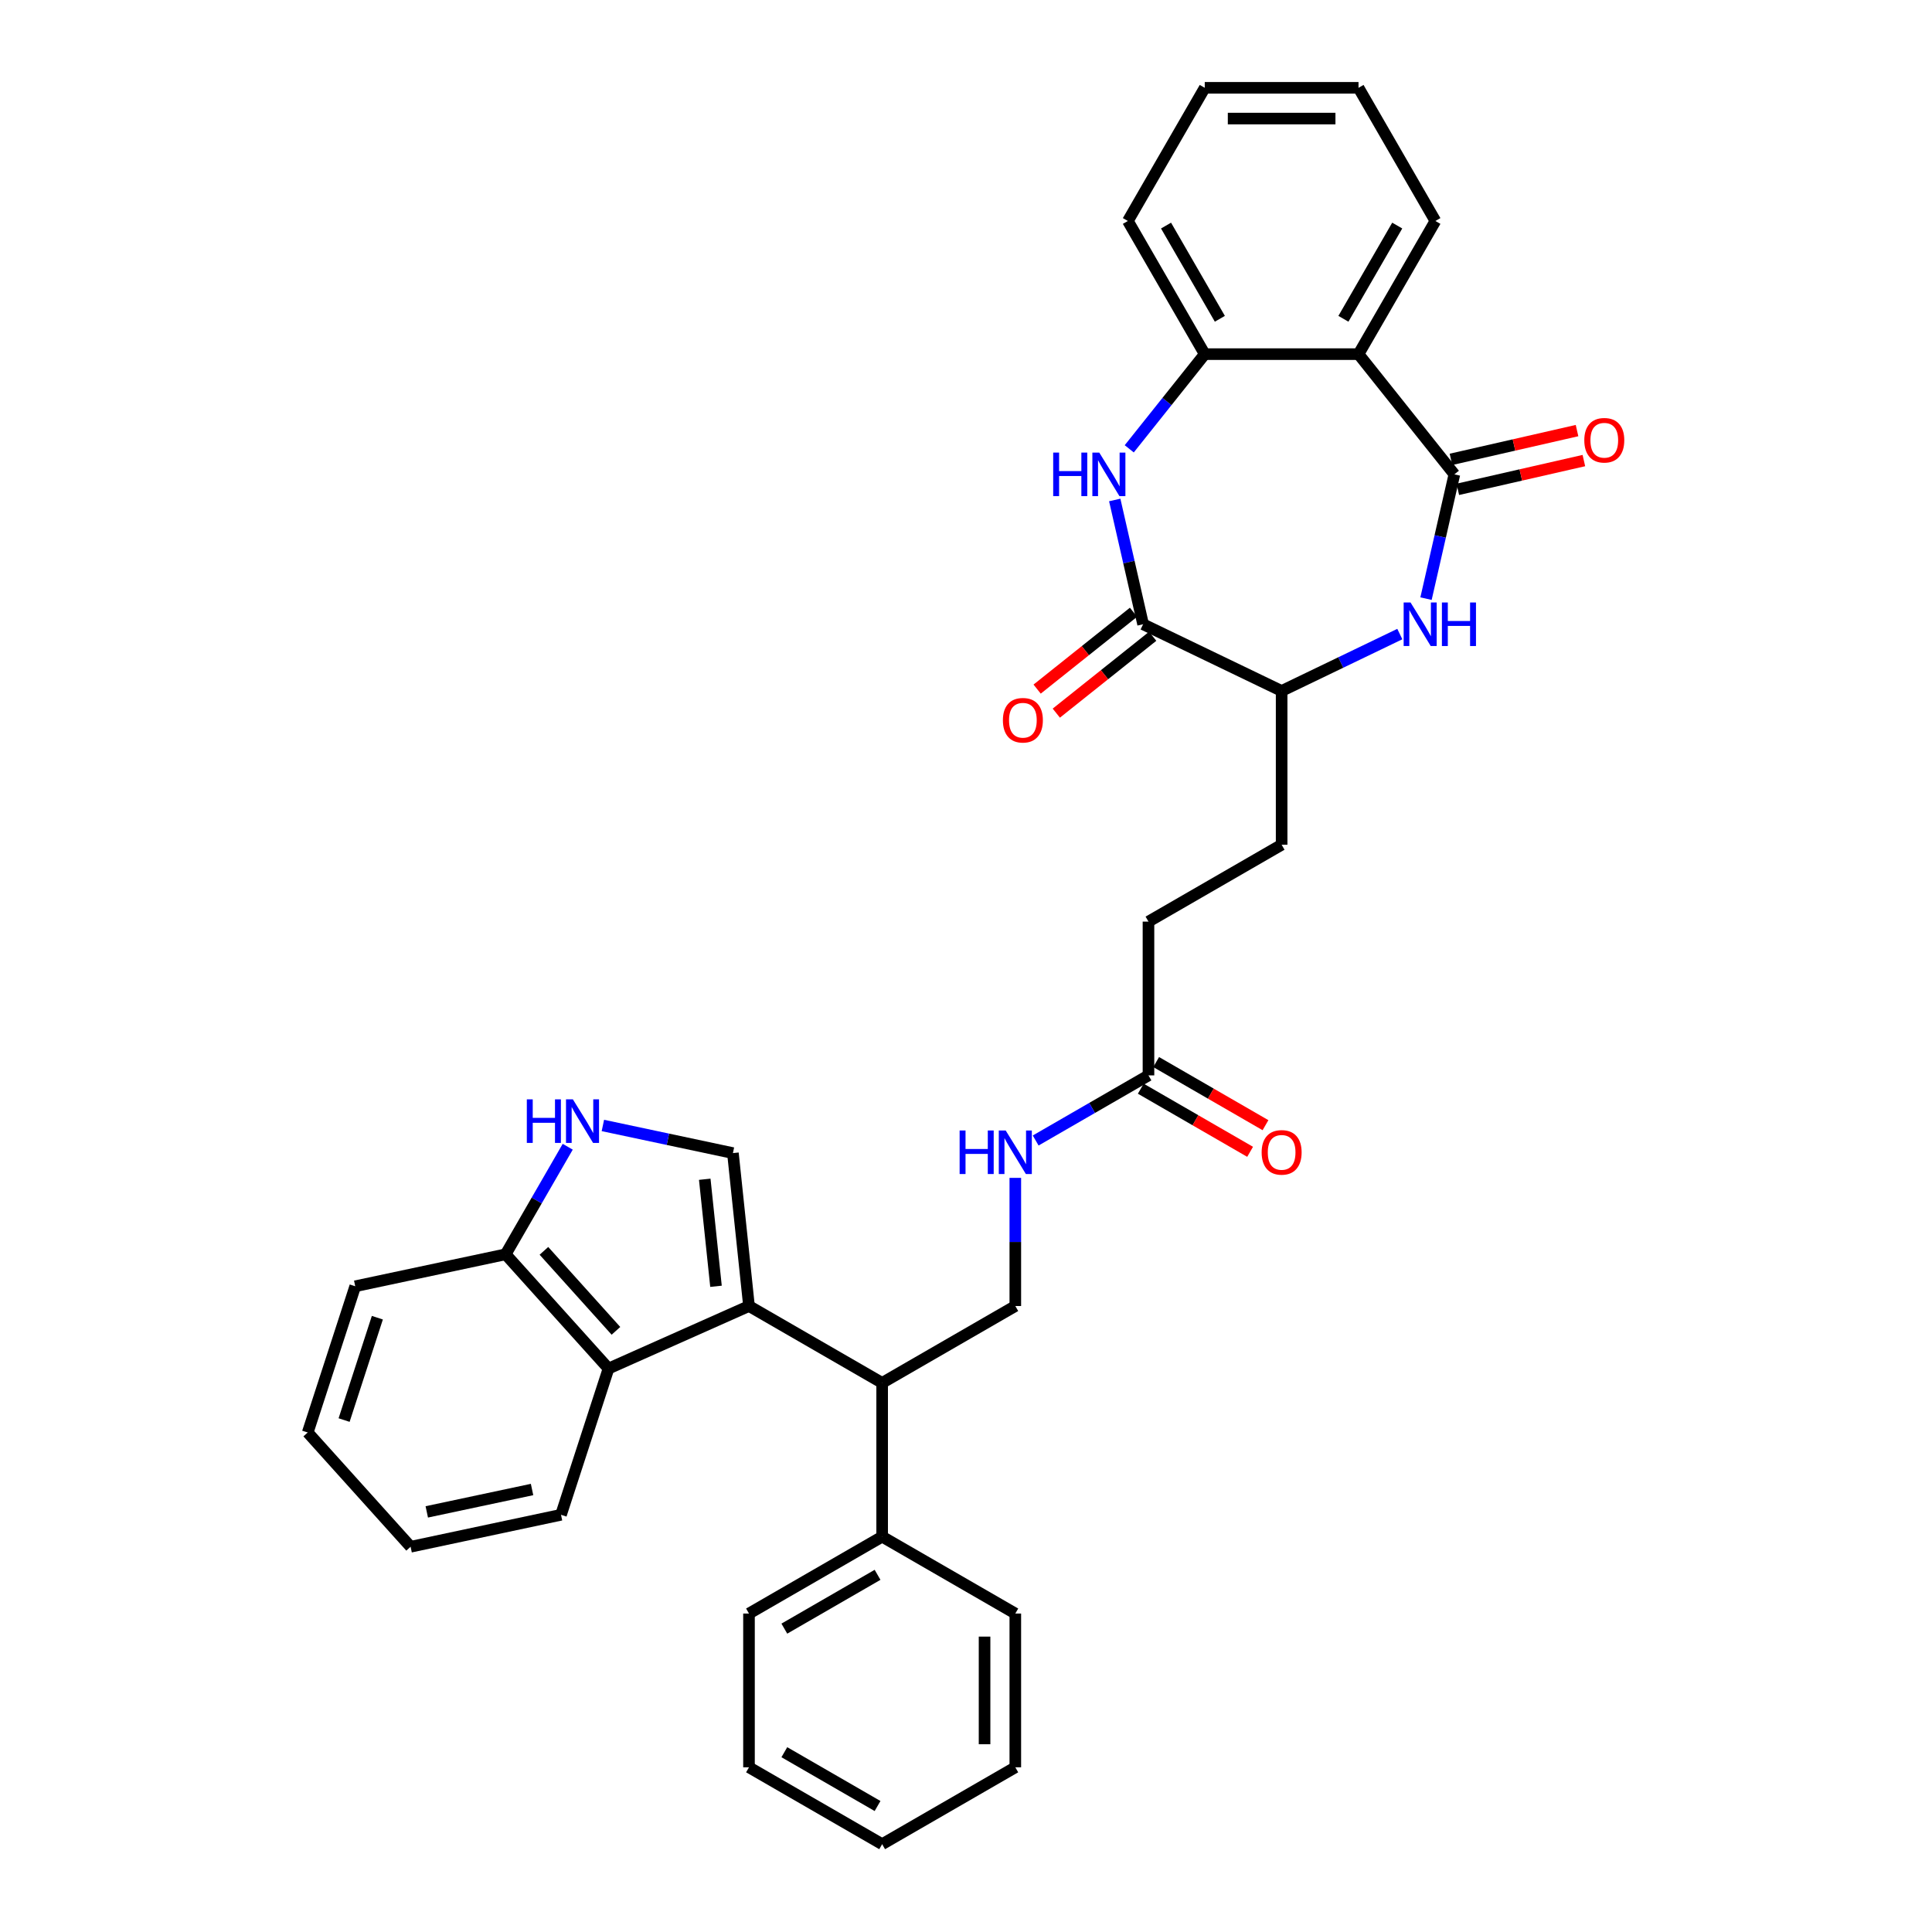 <?xml version='1.0' encoding='iso-8859-1'?>
<svg version='1.1' baseProfile='full'
              xmlns='http://www.w3.org/2000/svg'
                      xmlns:rdkit='http://www.rdkit.org/xml'
                      xmlns:xlink='http://www.w3.org/1999/xlink'
                  xml:space='preserve'
width='1000px' height='1000px' viewBox='0 0 1000 1000'>
<!-- END OF HEADER -->
<rect style='opacity:1.0;fill:#FFFFFF;stroke:none' width='1000' height='1000' x='0' y='0'> </rect>
<path class='bond-5' d='M 387.677,675.993 L 379.358,596.843' style='fill:none;fill-rule:evenodd;stroke:#000000;stroke-width:6px;stroke-linecap:butt;stroke-linejoin:miter;stroke-opacity:1' />
<path class='bond-5' d='M 370.599,665.784 L 364.775,610.379' style='fill:none;fill-rule:evenodd;stroke:#000000;stroke-width:6px;stroke-linecap:butt;stroke-linejoin:miter;stroke-opacity:1' />
<path class='bond-8' d='M 387.677,675.993 L 314.971,708.364' style='fill:none;fill-rule:evenodd;stroke:#000000;stroke-width:6px;stroke-linecap:butt;stroke-linejoin:miter;stroke-opacity:1' />
<path class='bond-9' d='M 387.677,675.993 L 456.6,715.786' style='fill:none;fill-rule:evenodd;stroke:#000000;stroke-width:6px;stroke-linecap:butt;stroke-linejoin:miter;stroke-opacity:1' />
<path class='bond-0' d='M 752.786,245.525 L 745.445,277.691' style='fill:none;fill-rule:evenodd;stroke:#000000;stroke-width:6px;stroke-linecap:butt;stroke-linejoin:miter;stroke-opacity:1' />
<path class='bond-0' d='M 745.445,277.691 L 738.103,309.857' style='fill:none;fill-rule:evenodd;stroke:#0000FF;stroke-width:6px;stroke-linecap:butt;stroke-linejoin:miter;stroke-opacity:1' />
<path class='bond-3' d='M 752.786,245.525 L 703.165,183.302' style='fill:none;fill-rule:evenodd;stroke:#000000;stroke-width:6px;stroke-linecap:butt;stroke-linejoin:miter;stroke-opacity:1' />
<path class='bond-15' d='M 754.557,253.284 L 787.185,245.837' style='fill:none;fill-rule:evenodd;stroke:#000000;stroke-width:6px;stroke-linecap:butt;stroke-linejoin:miter;stroke-opacity:1' />
<path class='bond-15' d='M 787.185,245.837 L 819.812,238.39' style='fill:none;fill-rule:evenodd;stroke:#FF0000;stroke-width:6px;stroke-linecap:butt;stroke-linejoin:miter;stroke-opacity:1' />
<path class='bond-15' d='M 751.015,237.766 L 783.643,230.319' style='fill:none;fill-rule:evenodd;stroke:#000000;stroke-width:6px;stroke-linecap:butt;stroke-linejoin:miter;stroke-opacity:1' />
<path class='bond-15' d='M 783.643,230.319 L 816.271,222.872' style='fill:none;fill-rule:evenodd;stroke:#FF0000;stroke-width:6px;stroke-linecap:butt;stroke-linejoin:miter;stroke-opacity:1' />
<path class='bond-1' d='M 576.984,258.784 L 584.325,290.95' style='fill:none;fill-rule:evenodd;stroke:#0000FF;stroke-width:6px;stroke-linecap:butt;stroke-linejoin:miter;stroke-opacity:1' />
<path class='bond-1' d='M 584.325,290.95 L 591.667,323.116' style='fill:none;fill-rule:evenodd;stroke:#000000;stroke-width:6px;stroke-linecap:butt;stroke-linejoin:miter;stroke-opacity:1' />
<path class='bond-6' d='M 584.495,232.312 L 604.037,207.807' style='fill:none;fill-rule:evenodd;stroke:#0000FF;stroke-width:6px;stroke-linecap:butt;stroke-linejoin:miter;stroke-opacity:1' />
<path class='bond-6' d='M 604.037,207.807 L 623.579,183.302' style='fill:none;fill-rule:evenodd;stroke:#000000;stroke-width:6px;stroke-linecap:butt;stroke-linejoin:miter;stroke-opacity:1' />
<path class='bond-2' d='M 724.54,328.191 L 693.956,342.919' style='fill:none;fill-rule:evenodd;stroke:#0000FF;stroke-width:6px;stroke-linecap:butt;stroke-linejoin:miter;stroke-opacity:1' />
<path class='bond-2' d='M 693.956,342.919 L 663.372,357.648' style='fill:none;fill-rule:evenodd;stroke:#000000;stroke-width:6px;stroke-linecap:butt;stroke-linejoin:miter;stroke-opacity:1' />
<path class='bond-21' d='M 703.165,183.302 L 742.958,114.378' style='fill:none;fill-rule:evenodd;stroke:#000000;stroke-width:6px;stroke-linecap:butt;stroke-linejoin:miter;stroke-opacity:1' />
<path class='bond-21' d='M 695.349,165.005 L 723.205,116.758' style='fill:none;fill-rule:evenodd;stroke:#000000;stroke-width:6px;stroke-linecap:butt;stroke-linejoin:miter;stroke-opacity:1' />
<path class='bond-37' d='M 703.165,183.302 L 623.579,183.302' style='fill:none;fill-rule:evenodd;stroke:#000000;stroke-width:6px;stroke-linecap:butt;stroke-linejoin:miter;stroke-opacity:1' />
<path class='bond-4' d='M 591.667,323.116 L 663.372,357.648' style='fill:none;fill-rule:evenodd;stroke:#000000;stroke-width:6px;stroke-linecap:butt;stroke-linejoin:miter;stroke-opacity:1' />
<path class='bond-16' d='M 586.705,316.894 L 561.761,336.786' style='fill:none;fill-rule:evenodd;stroke:#000000;stroke-width:6px;stroke-linecap:butt;stroke-linejoin:miter;stroke-opacity:1' />
<path class='bond-16' d='M 561.761,336.786 L 536.818,356.678' style='fill:none;fill-rule:evenodd;stroke:#FF0000;stroke-width:6px;stroke-linecap:butt;stroke-linejoin:miter;stroke-opacity:1' />
<path class='bond-16' d='M 596.629,329.339 L 571.686,349.231' style='fill:none;fill-rule:evenodd;stroke:#000000;stroke-width:6px;stroke-linecap:butt;stroke-linejoin:miter;stroke-opacity:1' />
<path class='bond-16' d='M 571.686,349.231 L 546.742,369.122' style='fill:none;fill-rule:evenodd;stroke:#FF0000;stroke-width:6px;stroke-linecap:butt;stroke-linejoin:miter;stroke-opacity:1' />
<path class='bond-7' d='M 379.358,596.843 L 345.703,589.689' style='fill:none;fill-rule:evenodd;stroke:#000000;stroke-width:6px;stroke-linecap:butt;stroke-linejoin:miter;stroke-opacity:1' />
<path class='bond-7' d='M 345.703,589.689 L 312.048,582.536' style='fill:none;fill-rule:evenodd;stroke:#0000FF;stroke-width:6px;stroke-linecap:butt;stroke-linejoin:miter;stroke-opacity:1' />
<path class='bond-23' d='M 623.579,183.302 L 583.786,114.378' style='fill:none;fill-rule:evenodd;stroke:#000000;stroke-width:6px;stroke-linecap:butt;stroke-linejoin:miter;stroke-opacity:1' />
<path class='bond-23' d='M 631.395,165.005 L 603.539,116.758' style='fill:none;fill-rule:evenodd;stroke:#000000;stroke-width:6px;stroke-linecap:butt;stroke-linejoin:miter;stroke-opacity:1' />
<path class='bond-34' d='M 293.855,593.555 L 277.786,621.387' style='fill:none;fill-rule:evenodd;stroke:#0000FF;stroke-width:6px;stroke-linecap:butt;stroke-linejoin:miter;stroke-opacity:1' />
<path class='bond-34' d='M 277.786,621.387 L 261.717,649.22' style='fill:none;fill-rule:evenodd;stroke:#000000;stroke-width:6px;stroke-linecap:butt;stroke-linejoin:miter;stroke-opacity:1' />
<path class='bond-11' d='M 314.971,708.364 L 261.717,649.22' style='fill:none;fill-rule:evenodd;stroke:#000000;stroke-width:6px;stroke-linecap:butt;stroke-linejoin:miter;stroke-opacity:1' />
<path class='bond-11' d='M 318.812,688.841 L 281.534,647.44' style='fill:none;fill-rule:evenodd;stroke:#000000;stroke-width:6px;stroke-linecap:butt;stroke-linejoin:miter;stroke-opacity:1' />
<path class='bond-22' d='M 314.971,708.364 L 290.377,784.055' style='fill:none;fill-rule:evenodd;stroke:#000000;stroke-width:6px;stroke-linecap:butt;stroke-linejoin:miter;stroke-opacity:1' />
<path class='bond-12' d='M 456.6,715.786 L 525.524,675.993' style='fill:none;fill-rule:evenodd;stroke:#000000;stroke-width:6px;stroke-linecap:butt;stroke-linejoin:miter;stroke-opacity:1' />
<path class='bond-17' d='M 456.6,715.786 L 456.6,795.373' style='fill:none;fill-rule:evenodd;stroke:#000000;stroke-width:6px;stroke-linecap:butt;stroke-linejoin:miter;stroke-opacity:1' />
<path class='bond-10' d='M 663.372,357.648 L 663.372,437.234' style='fill:none;fill-rule:evenodd;stroke:#000000;stroke-width:6px;stroke-linecap:butt;stroke-linejoin:miter;stroke-opacity:1' />
<path class='bond-24' d='M 261.717,649.22 L 183.87,665.767' style='fill:none;fill-rule:evenodd;stroke:#000000;stroke-width:6px;stroke-linecap:butt;stroke-linejoin:miter;stroke-opacity:1' />
<path class='bond-14' d='M 525.524,675.993 L 525.524,642.829' style='fill:none;fill-rule:evenodd;stroke:#000000;stroke-width:6px;stroke-linecap:butt;stroke-linejoin:miter;stroke-opacity:1' />
<path class='bond-14' d='M 525.524,642.829 L 525.524,609.666' style='fill:none;fill-rule:evenodd;stroke:#0000FF;stroke-width:6px;stroke-linecap:butt;stroke-linejoin:miter;stroke-opacity:1' />
<path class='bond-13' d='M 594.448,556.614 L 565.255,573.468' style='fill:none;fill-rule:evenodd;stroke:#000000;stroke-width:6px;stroke-linecap:butt;stroke-linejoin:miter;stroke-opacity:1' />
<path class='bond-13' d='M 565.255,573.468 L 536.062,590.323' style='fill:none;fill-rule:evenodd;stroke:#0000FF;stroke-width:6px;stroke-linecap:butt;stroke-linejoin:miter;stroke-opacity:1' />
<path class='bond-18' d='M 590.469,563.506 L 618.763,579.841' style='fill:none;fill-rule:evenodd;stroke:#000000;stroke-width:6px;stroke-linecap:butt;stroke-linejoin:miter;stroke-opacity:1' />
<path class='bond-18' d='M 618.763,579.841 L 647.057,596.177' style='fill:none;fill-rule:evenodd;stroke:#FF0000;stroke-width:6px;stroke-linecap:butt;stroke-linejoin:miter;stroke-opacity:1' />
<path class='bond-18' d='M 598.427,549.721 L 626.721,566.057' style='fill:none;fill-rule:evenodd;stroke:#000000;stroke-width:6px;stroke-linecap:butt;stroke-linejoin:miter;stroke-opacity:1' />
<path class='bond-18' d='M 626.721,566.057 L 655.015,582.392' style='fill:none;fill-rule:evenodd;stroke:#FF0000;stroke-width:6px;stroke-linecap:butt;stroke-linejoin:miter;stroke-opacity:1' />
<path class='bond-20' d='M 594.448,556.614 L 594.448,477.027' style='fill:none;fill-rule:evenodd;stroke:#000000;stroke-width:6px;stroke-linecap:butt;stroke-linejoin:miter;stroke-opacity:1' />
<path class='bond-25' d='M 456.6,795.373 L 387.677,835.166' style='fill:none;fill-rule:evenodd;stroke:#000000;stroke-width:6px;stroke-linecap:butt;stroke-linejoin:miter;stroke-opacity:1' />
<path class='bond-25' d='M 454.22,815.126 L 405.974,842.982' style='fill:none;fill-rule:evenodd;stroke:#000000;stroke-width:6px;stroke-linecap:butt;stroke-linejoin:miter;stroke-opacity:1' />
<path class='bond-26' d='M 456.6,795.373 L 525.524,835.166' style='fill:none;fill-rule:evenodd;stroke:#000000;stroke-width:6px;stroke-linecap:butt;stroke-linejoin:miter;stroke-opacity:1' />
<path class='bond-19' d='M 663.372,437.234 L 594.448,477.027' style='fill:none;fill-rule:evenodd;stroke:#000000;stroke-width:6px;stroke-linecap:butt;stroke-linejoin:miter;stroke-opacity:1' />
<path class='bond-27' d='M 742.958,114.378 L 703.165,45.455' style='fill:none;fill-rule:evenodd;stroke:#000000;stroke-width:6px;stroke-linecap:butt;stroke-linejoin:miter;stroke-opacity:1' />
<path class='bond-28' d='M 290.377,784.055 L 212.53,800.602' style='fill:none;fill-rule:evenodd;stroke:#000000;stroke-width:6px;stroke-linecap:butt;stroke-linejoin:miter;stroke-opacity:1' />
<path class='bond-28' d='M 275.391,770.968 L 220.898,782.55' style='fill:none;fill-rule:evenodd;stroke:#000000;stroke-width:6px;stroke-linecap:butt;stroke-linejoin:miter;stroke-opacity:1' />
<path class='bond-29' d='M 583.786,114.378 L 623.579,45.455' style='fill:none;fill-rule:evenodd;stroke:#000000;stroke-width:6px;stroke-linecap:butt;stroke-linejoin:miter;stroke-opacity:1' />
<path class='bond-35' d='M 183.87,665.767 L 159.276,741.458' style='fill:none;fill-rule:evenodd;stroke:#000000;stroke-width:6px;stroke-linecap:butt;stroke-linejoin:miter;stroke-opacity:1' />
<path class='bond-35' d='M 195.319,682.039 L 178.104,735.023' style='fill:none;fill-rule:evenodd;stroke:#000000;stroke-width:6px;stroke-linecap:butt;stroke-linejoin:miter;stroke-opacity:1' />
<path class='bond-32' d='M 387.677,835.166 L 387.677,914.752' style='fill:none;fill-rule:evenodd;stroke:#000000;stroke-width:6px;stroke-linecap:butt;stroke-linejoin:miter;stroke-opacity:1' />
<path class='bond-31' d='M 525.524,835.166 L 525.524,914.752' style='fill:none;fill-rule:evenodd;stroke:#000000;stroke-width:6px;stroke-linecap:butt;stroke-linejoin:miter;stroke-opacity:1' />
<path class='bond-31' d='M 509.607,847.104 L 509.607,902.814' style='fill:none;fill-rule:evenodd;stroke:#000000;stroke-width:6px;stroke-linecap:butt;stroke-linejoin:miter;stroke-opacity:1' />
<path class='bond-38' d='M 703.165,45.455 L 623.579,45.455' style='fill:none;fill-rule:evenodd;stroke:#000000;stroke-width:6px;stroke-linecap:butt;stroke-linejoin:miter;stroke-opacity:1' />
<path class='bond-38' d='M 691.227,61.372 L 635.517,61.372' style='fill:none;fill-rule:evenodd;stroke:#000000;stroke-width:6px;stroke-linecap:butt;stroke-linejoin:miter;stroke-opacity:1' />
<path class='bond-30' d='M 212.53,800.602 L 159.276,741.458' style='fill:none;fill-rule:evenodd;stroke:#000000;stroke-width:6px;stroke-linecap:butt;stroke-linejoin:miter;stroke-opacity:1' />
<path class='bond-33' d='M 525.524,914.752 L 456.6,954.545' style='fill:none;fill-rule:evenodd;stroke:#000000;stroke-width:6px;stroke-linecap:butt;stroke-linejoin:miter;stroke-opacity:1' />
<path class='bond-36' d='M 387.677,914.752 L 456.6,954.545' style='fill:none;fill-rule:evenodd;stroke:#000000;stroke-width:6px;stroke-linecap:butt;stroke-linejoin:miter;stroke-opacity:1' />
<path class='bond-36' d='M 405.974,906.936 L 454.22,934.792' style='fill:none;fill-rule:evenodd;stroke:#000000;stroke-width:6px;stroke-linecap:butt;stroke-linejoin:miter;stroke-opacity:1' />
<path  class='atom-2' d='M 545.131 234.256
L 548.187 234.256
L 548.187 243.838
L 559.711 243.838
L 559.711 234.256
L 562.768 234.256
L 562.768 256.795
L 559.711 256.795
L 559.711 246.385
L 548.187 246.385
L 548.187 256.795
L 545.131 256.795
L 545.131 234.256
' fill='#0000FF'/>
<path  class='atom-2' d='M 568.975 234.256
L 576.361 246.194
Q 577.093 247.372, 578.271 249.505
Q 579.449 251.638, 579.513 251.765
L 579.513 234.256
L 582.505 234.256
L 582.505 256.795
L 579.417 256.795
L 571.49 243.743
Q 570.567 242.215, 569.58 240.464
Q 568.625 238.713, 568.339 238.172
L 568.339 256.795
L 565.41 256.795
L 565.41 234.256
L 568.975 234.256
' fill='#0000FF'/>
<path  class='atom-3' d='M 730.095 311.847
L 737.48 323.785
Q 738.212 324.963, 739.39 327.096
Q 740.568 329.229, 740.632 329.356
L 740.632 311.847
L 743.624 311.847
L 743.624 334.386
L 740.536 334.386
L 732.61 321.334
Q 731.686 319.806, 730.7 318.055
Q 729.744 316.304, 729.458 315.763
L 729.458 334.386
L 726.529 334.386
L 726.529 311.847
L 730.095 311.847
' fill='#0000FF'/>
<path  class='atom-3' d='M 746.33 311.847
L 749.386 311.847
L 749.386 321.429
L 760.911 321.429
L 760.911 311.847
L 763.967 311.847
L 763.967 334.386
L 760.911 334.386
L 760.911 323.976
L 749.386 323.976
L 749.386 334.386
L 746.33 334.386
L 746.33 311.847
' fill='#0000FF'/>
<path  class='atom-8' d='M 272.684 569.026
L 275.74 569.026
L 275.74 578.609
L 287.264 578.609
L 287.264 569.026
L 290.32 569.026
L 290.32 591.565
L 287.264 591.565
L 287.264 581.155
L 275.74 581.155
L 275.74 591.565
L 272.684 591.565
L 272.684 569.026
' fill='#0000FF'/>
<path  class='atom-8' d='M 296.528 569.026
L 303.914 580.964
Q 304.646 582.142, 305.824 584.275
Q 307.002 586.408, 307.065 586.535
L 307.065 569.026
L 310.058 569.026
L 310.058 591.565
L 306.97 591.565
L 299.043 578.513
Q 298.12 576.985, 297.133 575.234
Q 296.178 573.483, 295.892 572.942
L 295.892 591.565
L 292.963 591.565
L 292.963 569.026
L 296.528 569.026
' fill='#0000FF'/>
<path  class='atom-15' d='M 496.698 585.137
L 499.754 585.137
L 499.754 594.719
L 511.278 594.719
L 511.278 585.137
L 514.334 585.137
L 514.334 607.676
L 511.278 607.676
L 511.278 597.266
L 499.754 597.266
L 499.754 607.676
L 496.698 607.676
L 496.698 585.137
' fill='#0000FF'/>
<path  class='atom-15' d='M 520.542 585.137
L 527.928 597.075
Q 528.66 598.253, 529.838 600.386
Q 531.016 602.519, 531.079 602.646
L 531.079 585.137
L 534.072 585.137
L 534.072 607.676
L 530.984 607.676
L 523.057 594.624
Q 522.134 593.096, 521.147 591.345
Q 520.192 589.594, 519.905 589.053
L 519.905 607.676
L 516.977 607.676
L 516.977 585.137
L 520.542 585.137
' fill='#0000FF'/>
<path  class='atom-16' d='M 820.031 227.879
Q 820.031 222.468, 822.705 219.443
Q 825.379 216.419, 830.377 216.419
Q 835.375 216.419, 838.05 219.443
Q 840.724 222.468, 840.724 227.879
Q 840.724 233.355, 838.018 236.475
Q 835.312 239.563, 830.377 239.563
Q 825.411 239.563, 822.705 236.475
Q 820.031 233.387, 820.031 227.879
M 830.377 237.016
Q 833.816 237.016, 835.662 234.724
Q 837.54 232.4, 837.54 227.879
Q 837.54 223.454, 835.662 221.226
Q 833.816 218.966, 830.377 218.966
Q 826.939 218.966, 825.061 221.194
Q 823.215 223.423, 823.215 227.879
Q 823.215 232.432, 825.061 234.724
Q 826.939 237.016, 830.377 237.016
' fill='#FF0000'/>
<path  class='atom-17' d='M 519.098 372.801
Q 519.098 367.389, 521.772 364.365
Q 524.446 361.341, 529.444 361.341
Q 534.442 361.341, 537.116 364.365
Q 539.79 367.389, 539.79 372.801
Q 539.79 378.277, 537.084 381.397
Q 534.378 384.485, 529.444 384.485
Q 524.478 384.485, 521.772 381.397
Q 519.098 378.309, 519.098 372.801
M 529.444 381.938
Q 532.882 381.938, 534.728 379.646
Q 536.607 377.322, 536.607 372.801
Q 536.607 368.376, 534.728 366.148
Q 532.882 363.888, 529.444 363.888
Q 526.006 363.888, 524.128 366.116
Q 522.281 368.344, 522.281 372.801
Q 522.281 377.354, 524.128 379.646
Q 526.006 381.938, 529.444 381.938
' fill='#FF0000'/>
<path  class='atom-19' d='M 653.026 596.47
Q 653.026 591.059, 655.7 588.034
Q 658.374 585.01, 663.372 585.01
Q 668.37 585.01, 671.044 588.034
Q 673.718 591.059, 673.718 596.47
Q 673.718 601.946, 671.012 605.066
Q 668.306 608.154, 663.372 608.154
Q 658.406 608.154, 655.7 605.066
Q 653.026 601.978, 653.026 596.47
M 663.372 605.607
Q 666.81 605.607, 668.656 603.315
Q 670.535 600.991, 670.535 596.47
Q 670.535 592.045, 668.656 589.817
Q 666.81 587.557, 663.372 587.557
Q 659.934 587.557, 658.056 589.785
Q 656.209 592.014, 656.209 596.47
Q 656.209 601.023, 658.056 603.315
Q 659.934 605.607, 663.372 605.607
' fill='#FF0000'/>
</svg>
